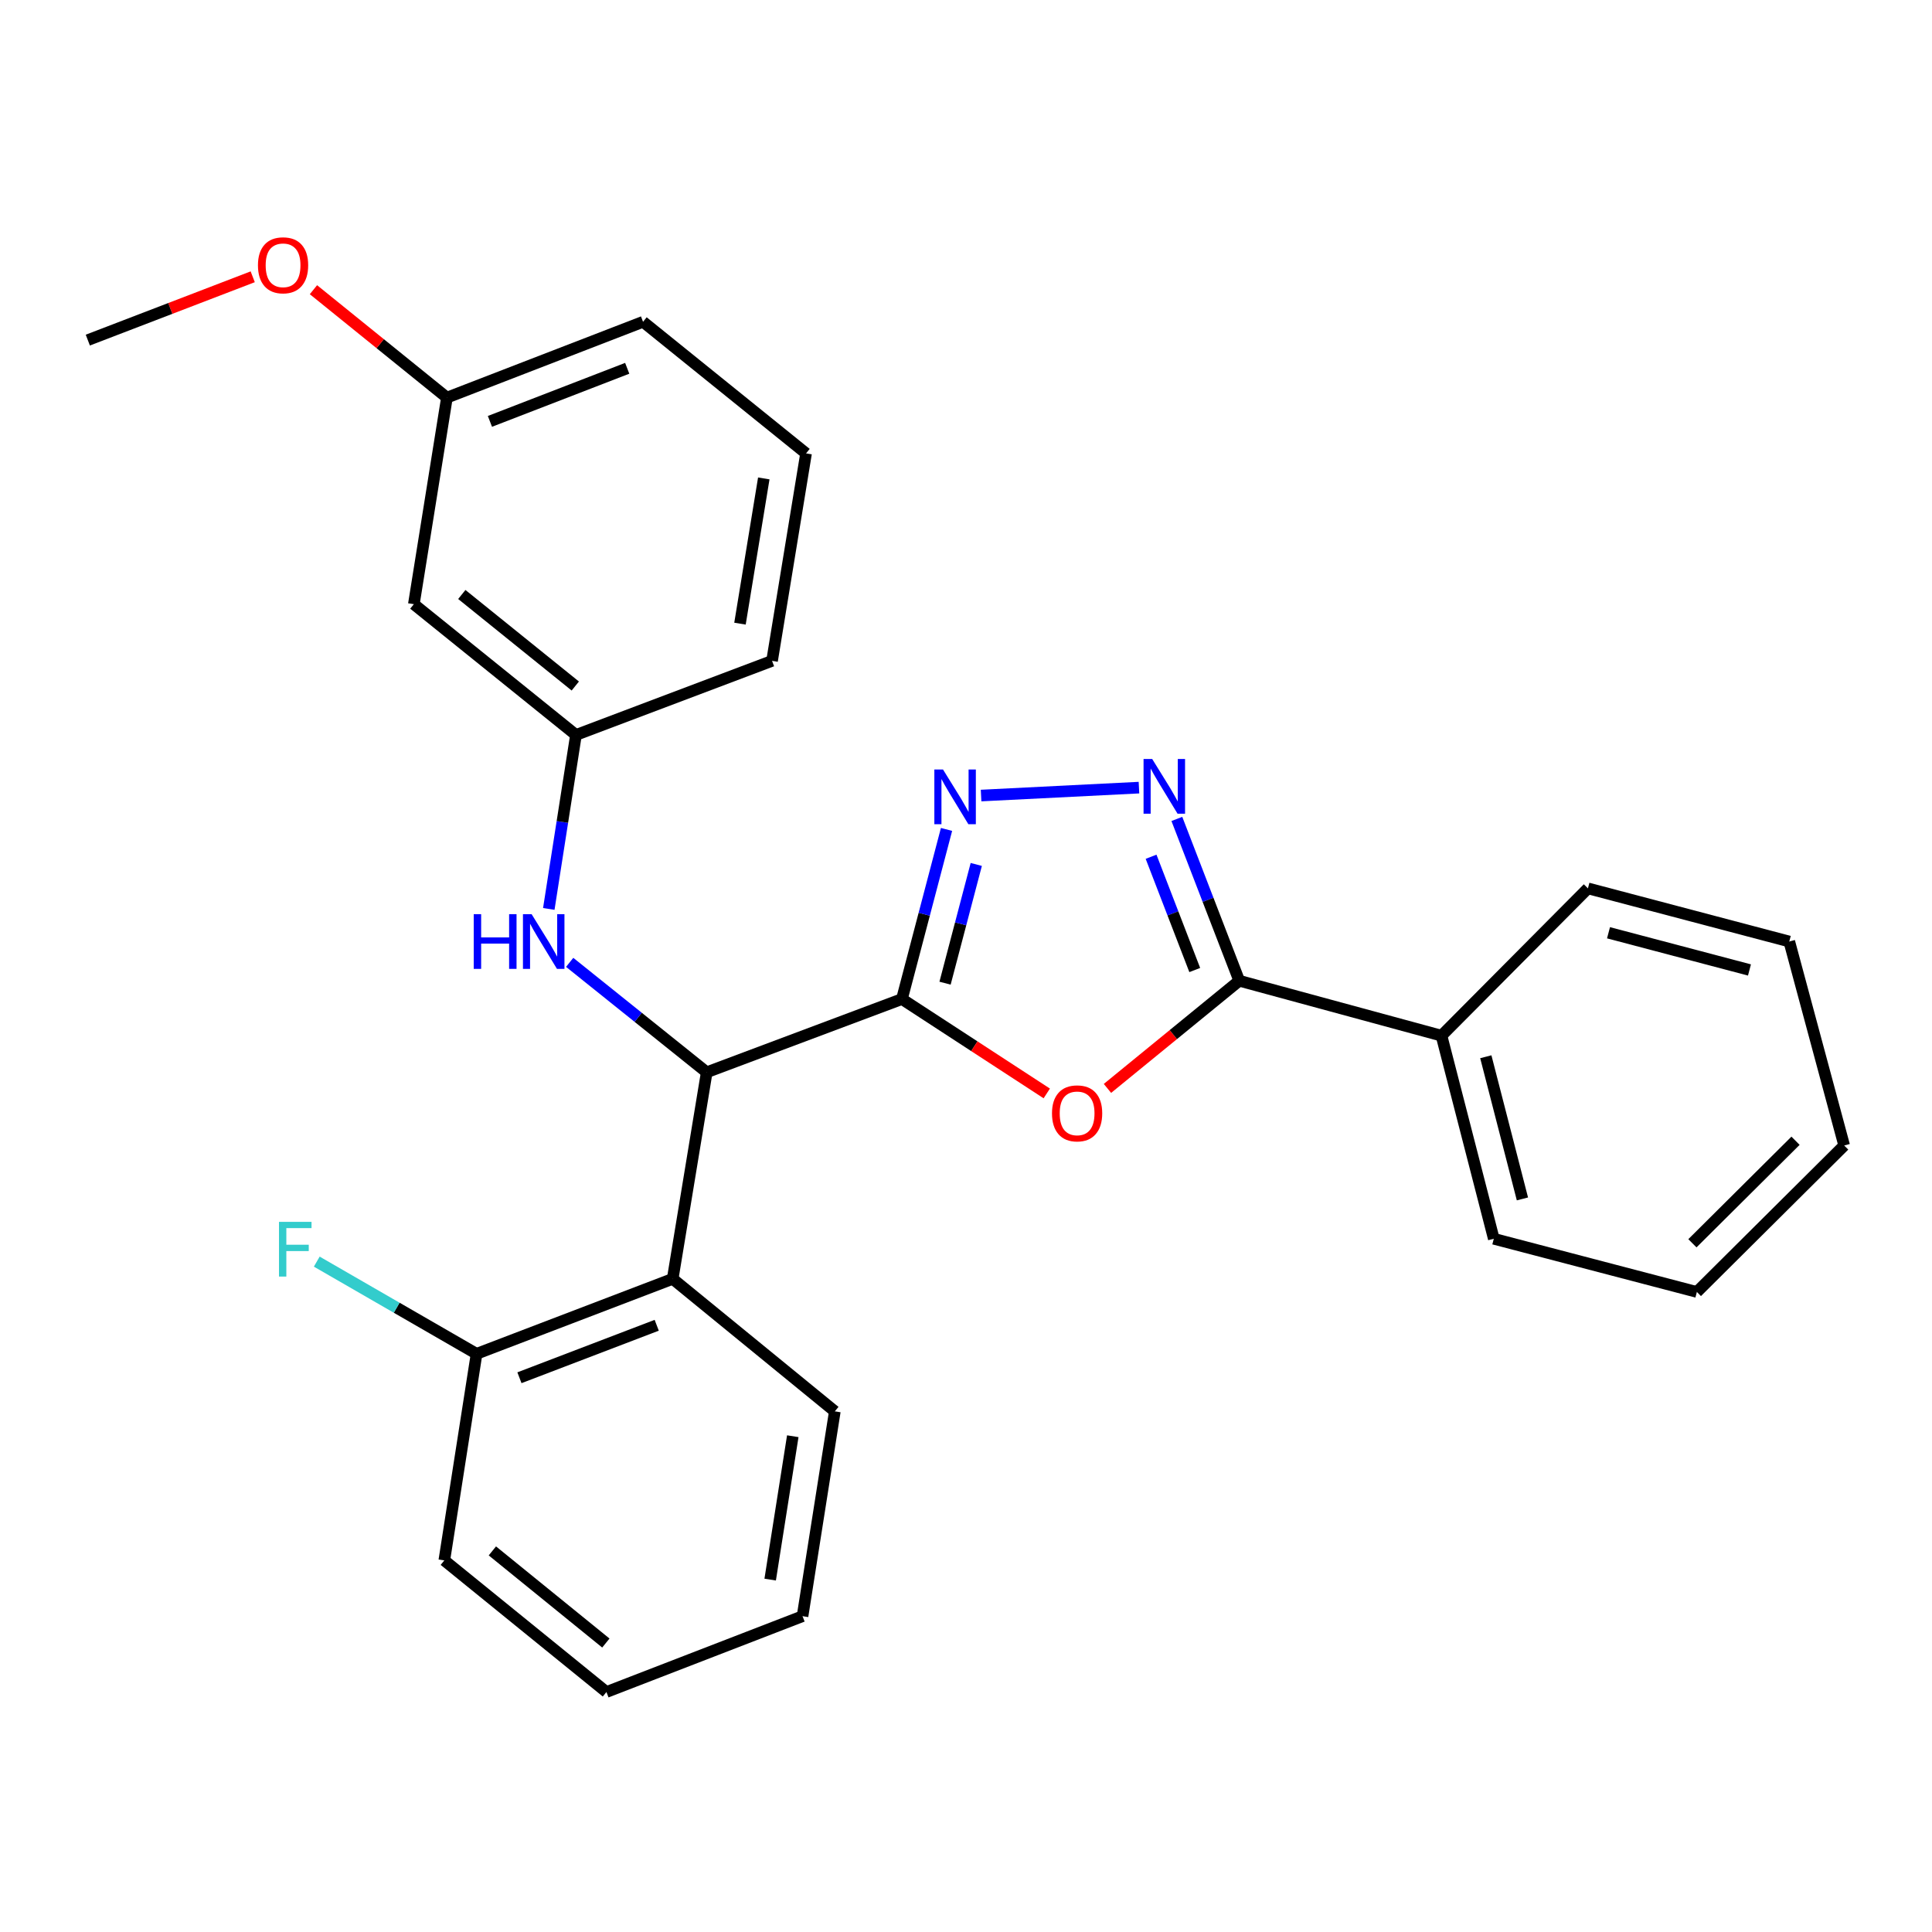 <?xml version='1.0' encoding='iso-8859-1'?>
<svg version='1.1' baseProfile='full'
              xmlns='http://www.w3.org/2000/svg'
                      xmlns:rdkit='http://www.rdkit.org/xml'
                      xmlns:xlink='http://www.w3.org/1999/xlink'
                  xml:space='preserve'
width='1000px' height='1000px' viewBox='0 0 1000 1000'>
<!-- END OF HEADER -->
<rect style='opacity:1.0;fill:#FFFFFF;stroke:none' width='1000' height='1000' x='0' y='0'> </rect>
<path class='bond-0' d='M 466.837,517.101 L 504.321,541.529' style='fill:none;fill-rule:evenodd;stroke:#000000;stroke-width:6px;stroke-linecap:butt;stroke-linejoin:miter;stroke-opacity:1' />
<path class='bond-0' d='M 504.321,541.529 L 541.804,565.957' style='fill:none;fill-rule:evenodd;stroke:#FF0000;stroke-width:6px;stroke-linecap:butt;stroke-linejoin:miter;stroke-opacity:1' />
<path class='bond-1' d='M 466.837,517.101 L 478.38,473.206' style='fill:none;fill-rule:evenodd;stroke:#000000;stroke-width:6px;stroke-linecap:butt;stroke-linejoin:miter;stroke-opacity:1' />
<path class='bond-1' d='M 478.38,473.206 L 489.922,429.311' style='fill:none;fill-rule:evenodd;stroke:#0000FF;stroke-width:6px;stroke-linecap:butt;stroke-linejoin:miter;stroke-opacity:1' />
<path class='bond-1' d='M 489.154,508.891 L 497.234,478.164' style='fill:none;fill-rule:evenodd;stroke:#000000;stroke-width:6px;stroke-linecap:butt;stroke-linejoin:miter;stroke-opacity:1' />
<path class='bond-1' d='M 497.234,478.164 L 505.314,447.438' style='fill:none;fill-rule:evenodd;stroke:#0000FF;stroke-width:6px;stroke-linecap:butt;stroke-linejoin:miter;stroke-opacity:1' />
<path class='bond-4' d='M 466.837,517.101 L 365.799,555.008' style='fill:none;fill-rule:evenodd;stroke:#000000;stroke-width:6px;stroke-linecap:butt;stroke-linejoin:miter;stroke-opacity:1' />
<path class='bond-3' d='M 573.219,563.36 L 607.327,535.498' style='fill:none;fill-rule:evenodd;stroke:#FF0000;stroke-width:6px;stroke-linecap:butt;stroke-linejoin:miter;stroke-opacity:1' />
<path class='bond-3' d='M 607.327,535.498 L 641.436,507.635' style='fill:none;fill-rule:evenodd;stroke:#000000;stroke-width:6px;stroke-linecap:butt;stroke-linejoin:miter;stroke-opacity:1' />
<path class='bond-2' d='M 507.808,411.772 L 589.527,407.677' style='fill:none;fill-rule:evenodd;stroke:#0000FF;stroke-width:6px;stroke-linecap:butt;stroke-linejoin:miter;stroke-opacity:1' />
<path class='bond-27' d='M 609.14,423.876 L 625.288,465.756' style='fill:none;fill-rule:evenodd;stroke:#0000FF;stroke-width:6px;stroke-linecap:butt;stroke-linejoin:miter;stroke-opacity:1' />
<path class='bond-27' d='M 625.288,465.756 L 641.436,507.635' style='fill:none;fill-rule:evenodd;stroke:#000000;stroke-width:6px;stroke-linecap:butt;stroke-linejoin:miter;stroke-opacity:1' />
<path class='bond-27' d='M 595.795,443.453 L 607.098,472.769' style='fill:none;fill-rule:evenodd;stroke:#0000FF;stroke-width:6px;stroke-linecap:butt;stroke-linejoin:miter;stroke-opacity:1' />
<path class='bond-27' d='M 607.098,472.769 L 618.402,502.085' style='fill:none;fill-rule:evenodd;stroke:#000000;stroke-width:6px;stroke-linecap:butt;stroke-linejoin:miter;stroke-opacity:1' />
<path class='bond-9' d='M 641.436,507.635 L 746.112,536.066' style='fill:none;fill-rule:evenodd;stroke:#000000;stroke-width:6px;stroke-linecap:butt;stroke-linejoin:miter;stroke-opacity:1' />
<path class='bond-5' d='M 365.799,555.008 L 348.178,661.927' style='fill:none;fill-rule:evenodd;stroke:#000000;stroke-width:6px;stroke-linecap:butt;stroke-linejoin:miter;stroke-opacity:1' />
<path class='bond-6' d='M 365.799,555.008 L 330.331,526.56' style='fill:none;fill-rule:evenodd;stroke:#000000;stroke-width:6px;stroke-linecap:butt;stroke-linejoin:miter;stroke-opacity:1' />
<path class='bond-6' d='M 330.331,526.56 L 294.863,498.112' style='fill:none;fill-rule:evenodd;stroke:#0000FF;stroke-width:6px;stroke-linecap:butt;stroke-linejoin:miter;stroke-opacity:1' />
<path class='bond-7' d='M 348.178,661.927 L 246.674,700.733' style='fill:none;fill-rule:evenodd;stroke:#000000;stroke-width:6px;stroke-linecap:butt;stroke-linejoin:miter;stroke-opacity:1' />
<path class='bond-7' d='M 339.914,685.957 L 268.862,713.121' style='fill:none;fill-rule:evenodd;stroke:#000000;stroke-width:6px;stroke-linecap:butt;stroke-linejoin:miter;stroke-opacity:1' />
<path class='bond-13' d='M 348.178,661.927 L 432.104,730.516' style='fill:none;fill-rule:evenodd;stroke:#000000;stroke-width:6px;stroke-linecap:butt;stroke-linejoin:miter;stroke-opacity:1' />
<path class='bond-8' d='M 284.053,470.463 L 291.086,425.436' style='fill:none;fill-rule:evenodd;stroke:#0000FF;stroke-width:6px;stroke-linecap:butt;stroke-linejoin:miter;stroke-opacity:1' />
<path class='bond-8' d='M 291.086,425.436 L 298.119,380.41' style='fill:none;fill-rule:evenodd;stroke:#000000;stroke-width:6px;stroke-linecap:butt;stroke-linejoin:miter;stroke-opacity:1' />
<path class='bond-12' d='M 246.674,700.733 L 205.316,676.872' style='fill:none;fill-rule:evenodd;stroke:#000000;stroke-width:6px;stroke-linecap:butt;stroke-linejoin:miter;stroke-opacity:1' />
<path class='bond-12' d='M 205.316,676.872 L 163.957,653.011' style='fill:none;fill-rule:evenodd;stroke:#33CCCC;stroke-width:6px;stroke-linecap:butt;stroke-linejoin:miter;stroke-opacity:1' />
<path class='bond-17' d='M 246.674,700.733 L 229.974,807.662' style='fill:none;fill-rule:evenodd;stroke:#000000;stroke-width:6px;stroke-linecap:butt;stroke-linejoin:miter;stroke-opacity:1' />
<path class='bond-10' d='M 298.119,380.41 L 214.205,312.73' style='fill:none;fill-rule:evenodd;stroke:#000000;stroke-width:6px;stroke-linecap:butt;stroke-linejoin:miter;stroke-opacity:1' />
<path class='bond-10' d='M 297.771,355.083 L 239.031,307.707' style='fill:none;fill-rule:evenodd;stroke:#000000;stroke-width:6px;stroke-linecap:butt;stroke-linejoin:miter;stroke-opacity:1' />
<path class='bond-16' d='M 298.119,380.41 L 399.612,342.059' style='fill:none;fill-rule:evenodd;stroke:#000000;stroke-width:6px;stroke-linecap:butt;stroke-linejoin:miter;stroke-opacity:1' />
<path class='bond-18' d='M 746.112,536.066 L 773.189,641.186' style='fill:none;fill-rule:evenodd;stroke:#000000;stroke-width:6px;stroke-linecap:butt;stroke-linejoin:miter;stroke-opacity:1' />
<path class='bond-18' d='M 769.053,546.971 L 788.006,620.556' style='fill:none;fill-rule:evenodd;stroke:#000000;stroke-width:6px;stroke-linecap:butt;stroke-linejoin:miter;stroke-opacity:1' />
<path class='bond-19' d='M 746.112,536.066 L 821.904,459.819' style='fill:none;fill-rule:evenodd;stroke:#000000;stroke-width:6px;stroke-linecap:butt;stroke-linejoin:miter;stroke-opacity:1' />
<path class='bond-11' d='M 214.205,312.73 L 231.328,205.811' style='fill:none;fill-rule:evenodd;stroke:#000000;stroke-width:6px;stroke-linecap:butt;stroke-linejoin:miter;stroke-opacity:1' />
<path class='bond-14' d='M 231.328,205.811 L 196.784,177.88' style='fill:none;fill-rule:evenodd;stroke:#000000;stroke-width:6px;stroke-linecap:butt;stroke-linejoin:miter;stroke-opacity:1' />
<path class='bond-14' d='M 196.784,177.88 L 162.241,149.949' style='fill:none;fill-rule:evenodd;stroke:#FF0000;stroke-width:6px;stroke-linecap:butt;stroke-linejoin:miter;stroke-opacity:1' />
<path class='bond-29' d='M 231.328,205.811 L 332.842,166.561' style='fill:none;fill-rule:evenodd;stroke:#000000;stroke-width:6px;stroke-linecap:butt;stroke-linejoin:miter;stroke-opacity:1' />
<path class='bond-29' d='M 253.585,218.107 L 324.645,190.632' style='fill:none;fill-rule:evenodd;stroke:#000000;stroke-width:6px;stroke-linecap:butt;stroke-linejoin:miter;stroke-opacity:1' />
<path class='bond-22' d='M 432.104,730.516 L 415.392,836.536' style='fill:none;fill-rule:evenodd;stroke:#000000;stroke-width:6px;stroke-linecap:butt;stroke-linejoin:miter;stroke-opacity:1' />
<path class='bond-22' d='M 410.34,743.384 L 398.642,817.598' style='fill:none;fill-rule:evenodd;stroke:#000000;stroke-width:6px;stroke-linecap:butt;stroke-linejoin:miter;stroke-opacity:1' />
<path class='bond-21' d='M 130.808,143.263 L 88.131,159.651' style='fill:none;fill-rule:evenodd;stroke:#FF0000;stroke-width:6px;stroke-linecap:butt;stroke-linejoin:miter;stroke-opacity:1' />
<path class='bond-21' d='M 88.131,159.651 L 45.455,176.038' style='fill:none;fill-rule:evenodd;stroke:#000000;stroke-width:6px;stroke-linecap:butt;stroke-linejoin:miter;stroke-opacity:1' />
<path class='bond-15' d='M 417.212,234.674 L 399.612,342.059' style='fill:none;fill-rule:evenodd;stroke:#000000;stroke-width:6px;stroke-linecap:butt;stroke-linejoin:miter;stroke-opacity:1' />
<path class='bond-15' d='M 395.333,247.629 L 383.014,322.798' style='fill:none;fill-rule:evenodd;stroke:#000000;stroke-width:6px;stroke-linecap:butt;stroke-linejoin:miter;stroke-opacity:1' />
<path class='bond-20' d='M 417.212,234.674 L 332.842,166.561' style='fill:none;fill-rule:evenodd;stroke:#000000;stroke-width:6px;stroke-linecap:butt;stroke-linejoin:miter;stroke-opacity:1' />
<path class='bond-28' d='M 229.974,807.662 L 313.889,875.786' style='fill:none;fill-rule:evenodd;stroke:#000000;stroke-width:6px;stroke-linecap:butt;stroke-linejoin:miter;stroke-opacity:1' />
<path class='bond-28' d='M 254.848,802.745 L 313.589,850.432' style='fill:none;fill-rule:evenodd;stroke:#000000;stroke-width:6px;stroke-linecap:butt;stroke-linejoin:miter;stroke-opacity:1' />
<path class='bond-25' d='M 773.189,641.186 L 878.299,668.718' style='fill:none;fill-rule:evenodd;stroke:#000000;stroke-width:6px;stroke-linecap:butt;stroke-linejoin:miter;stroke-opacity:1' />
<path class='bond-24' d='M 821.904,459.819 L 926.126,487.328' style='fill:none;fill-rule:evenodd;stroke:#000000;stroke-width:6px;stroke-linecap:butt;stroke-linejoin:miter;stroke-opacity:1' />
<path class='bond-24' d='M 832.562,482.795 L 905.518,502.051' style='fill:none;fill-rule:evenodd;stroke:#000000;stroke-width:6px;stroke-linecap:butt;stroke-linejoin:miter;stroke-opacity:1' />
<path class='bond-23' d='M 415.392,836.536 L 313.889,875.786' style='fill:none;fill-rule:evenodd;stroke:#000000;stroke-width:6px;stroke-linecap:butt;stroke-linejoin:miter;stroke-opacity:1' />
<path class='bond-26' d='M 926.126,487.328 L 954.545,592.904' style='fill:none;fill-rule:evenodd;stroke:#000000;stroke-width:6px;stroke-linecap:butt;stroke-linejoin:miter;stroke-opacity:1' />
<path class='bond-30' d='M 878.299,668.718 L 954.545,592.904' style='fill:none;fill-rule:evenodd;stroke:#000000;stroke-width:6px;stroke-linecap:butt;stroke-linejoin:miter;stroke-opacity:1' />
<path class='bond-30' d='M 875.99,643.521 L 929.363,590.452' style='fill:none;fill-rule:evenodd;stroke:#000000;stroke-width:6px;stroke-linecap:butt;stroke-linejoin:miter;stroke-opacity:1' />
<path  class='atom-1' d='M 544.51 576.273
Q 544.51 569.473, 547.87 565.673
Q 551.23 561.873, 557.51 561.873
Q 563.79 561.873, 567.15 565.673
Q 570.51 569.473, 570.51 576.273
Q 570.51 583.153, 567.11 587.073
Q 563.71 590.953, 557.51 590.953
Q 551.27 590.953, 547.87 587.073
Q 544.51 583.193, 544.51 576.273
M 557.51 587.753
Q 561.83 587.753, 564.15 584.873
Q 566.51 581.953, 566.51 576.273
Q 566.51 570.713, 564.15 567.913
Q 561.83 565.073, 557.51 565.073
Q 553.19 565.073, 550.83 567.873
Q 548.51 570.673, 548.51 576.273
Q 548.51 581.993, 550.83 584.873
Q 553.19 587.753, 557.51 587.753
' fill='#FF0000'/>
<path  class='atom-2' d='M 488.097 398.286
L 497.377 413.286
Q 498.297 414.766, 499.777 417.446
Q 501.257 420.126, 501.337 420.286
L 501.337 398.286
L 505.097 398.286
L 505.097 426.606
L 501.217 426.606
L 491.257 410.206
Q 490.097 408.286, 488.857 406.086
Q 487.657 403.886, 487.297 403.206
L 487.297 426.606
L 483.617 426.606
L 483.617 398.286
L 488.097 398.286
' fill='#0000FF'/>
<path  class='atom-3' d='M 596.381 392.86
L 605.661 407.86
Q 606.581 409.34, 608.061 412.02
Q 609.541 414.7, 609.621 414.86
L 609.621 392.86
L 613.381 392.86
L 613.381 421.18
L 609.501 421.18
L 599.541 404.78
Q 598.381 402.86, 597.141 400.66
Q 595.941 398.46, 595.581 397.78
L 595.581 421.18
L 591.901 421.18
L 591.901 392.86
L 596.381 392.86
' fill='#0000FF'/>
<path  class='atom-7' d='M 245.199 473.168
L 249.039 473.168
L 249.039 485.208
L 263.519 485.208
L 263.519 473.168
L 267.359 473.168
L 267.359 501.488
L 263.519 501.488
L 263.519 488.408
L 249.039 488.408
L 249.039 501.488
L 245.199 501.488
L 245.199 473.168
' fill='#0000FF'/>
<path  class='atom-7' d='M 275.159 473.168
L 284.439 488.168
Q 285.359 489.648, 286.839 492.328
Q 288.319 495.008, 288.399 495.168
L 288.399 473.168
L 292.159 473.168
L 292.159 501.488
L 288.279 501.488
L 278.319 485.088
Q 277.159 483.168, 275.919 480.968
Q 274.719 478.768, 274.359 478.088
L 274.359 501.488
L 270.679 501.488
L 270.679 473.168
L 275.159 473.168
' fill='#0000FF'/>
<path  class='atom-13' d='M 144.408 632.431
L 161.248 632.431
L 161.248 635.671
L 148.208 635.671
L 148.208 644.271
L 159.808 644.271
L 159.808 647.551
L 148.208 647.551
L 148.208 660.751
L 144.408 660.751
L 144.408 632.431
' fill='#33CCCC'/>
<path  class='atom-15' d='M 133.514 137.312
Q 133.514 130.512, 136.874 126.712
Q 140.234 122.912, 146.514 122.912
Q 152.794 122.912, 156.154 126.712
Q 159.514 130.512, 159.514 137.312
Q 159.514 144.192, 156.114 148.112
Q 152.714 151.992, 146.514 151.992
Q 140.274 151.992, 136.874 148.112
Q 133.514 144.232, 133.514 137.312
M 146.514 148.792
Q 150.834 148.792, 153.154 145.912
Q 155.514 142.992, 155.514 137.312
Q 155.514 131.752, 153.154 128.952
Q 150.834 126.112, 146.514 126.112
Q 142.194 126.112, 139.834 128.912
Q 137.514 131.712, 137.514 137.312
Q 137.514 143.032, 139.834 145.912
Q 142.194 148.792, 146.514 148.792
' fill='#FF0000'/>
</svg>
